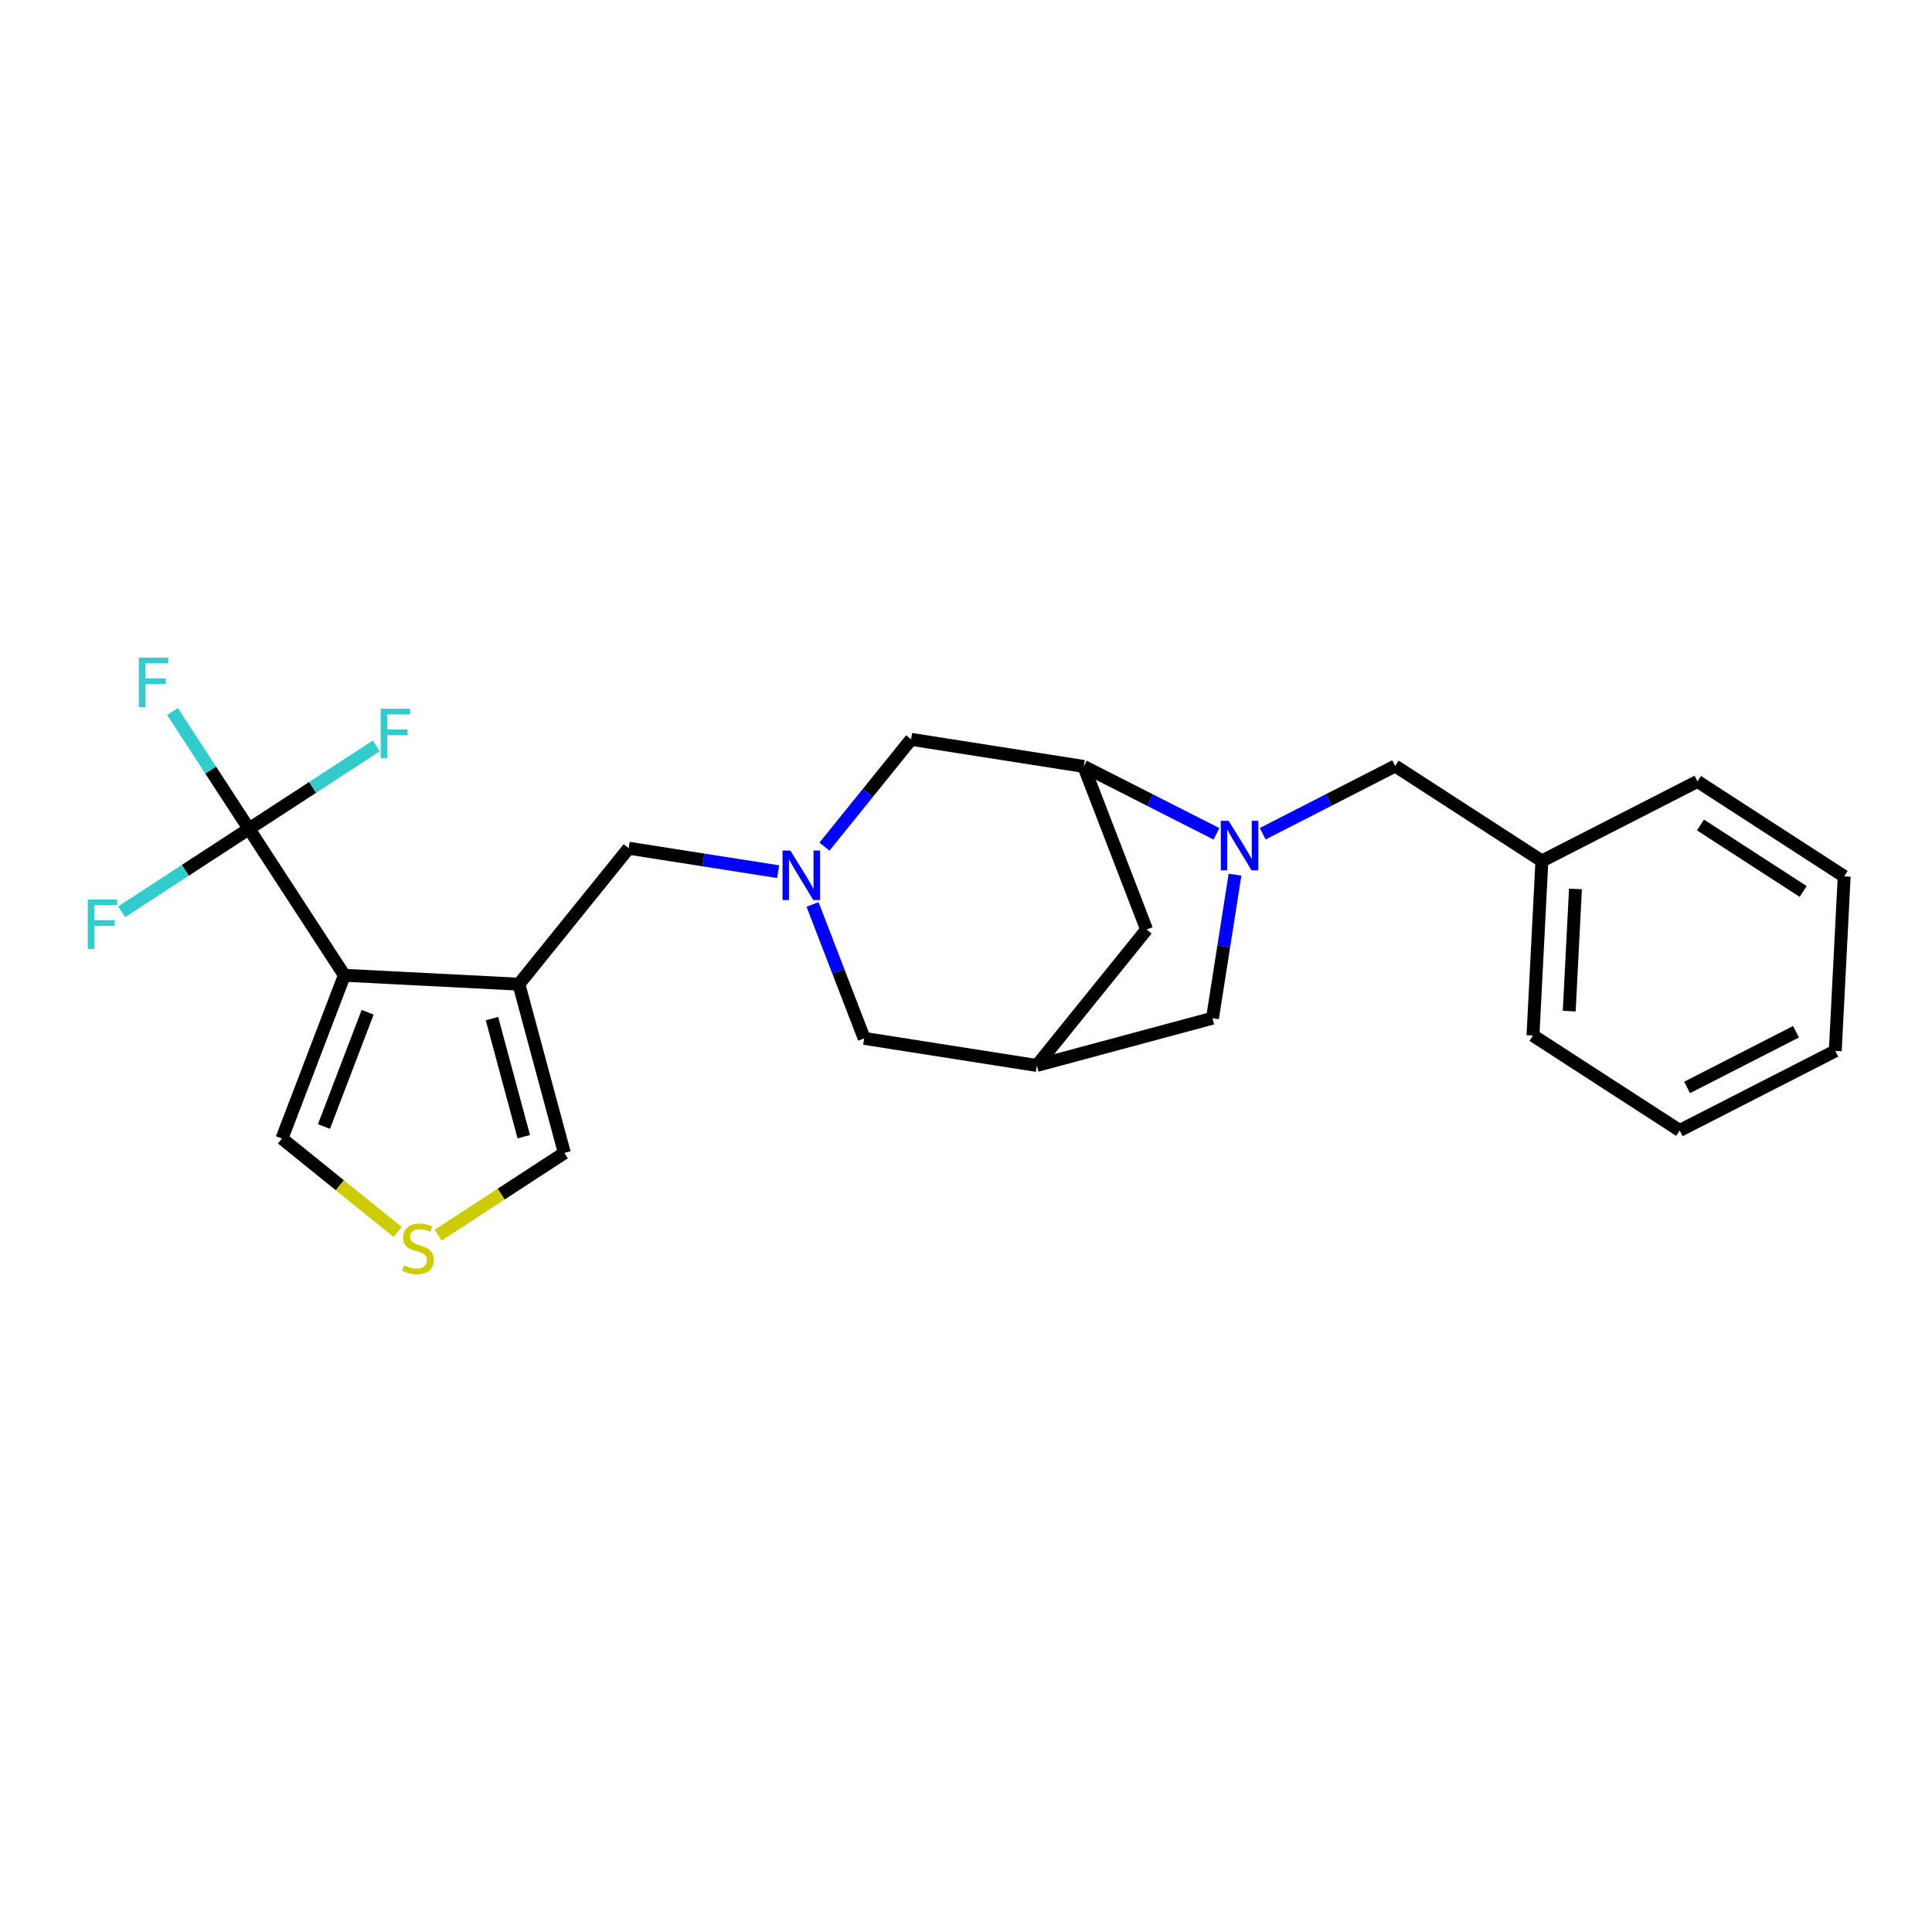 <?xml version='1.0' encoding='iso-8859-1'?>
<svg version='1.1' baseProfile='full'
              xmlns='http://www.w3.org/2000/svg'
                      xmlns:rdkit='http://www.rdkit.org/xml'
                      xmlns:xlink='http://www.w3.org/1999/xlink'
                  xml:space='preserve'
width='300px' height='300px' viewBox='0 0 300 300'>
<!-- END OF HEADER -->
<rect style='opacity:1.0;fill:#FFFFFF;stroke:none' width='300' height='300' x='0' y='0'> </rect>
<rect style='opacity:1.0;fill:#FFFFFF;stroke:none' width='300' height='300' x='0' y='0'> </rect>
<path class='bond-0 atom-0 atom-1' d='M 26.792,110.488 L 32.726,119.596' style='fill:none;fill-rule:evenodd;stroke:#33CCCC;stroke-width:2.0px;stroke-linecap:butt;stroke-linejoin:miter;stroke-opacity:1' />
<path class='bond-0 atom-0 atom-1' d='M 32.726,119.596 L 38.659,128.704' style='fill:none;fill-rule:evenodd;stroke:#000000;stroke-width:2.0px;stroke-linecap:butt;stroke-linejoin:miter;stroke-opacity:1' />
<path class='bond-1 atom-1 atom-2' d='M 38.659,128.704 L 28.772,135.145' style='fill:none;fill-rule:evenodd;stroke:#000000;stroke-width:2.0px;stroke-linecap:butt;stroke-linejoin:miter;stroke-opacity:1' />
<path class='bond-1 atom-1 atom-2' d='M 28.772,135.145 L 18.885,141.586' style='fill:none;fill-rule:evenodd;stroke:#33CCCC;stroke-width:2.0px;stroke-linecap:butt;stroke-linejoin:miter;stroke-opacity:1' />
<path class='bond-2 atom-1 atom-3' d='M 38.659,128.704 L 48.546,122.264' style='fill:none;fill-rule:evenodd;stroke:#000000;stroke-width:2.0px;stroke-linecap:butt;stroke-linejoin:miter;stroke-opacity:1' />
<path class='bond-2 atom-1 atom-3' d='M 48.546,122.264 L 58.434,115.823' style='fill:none;fill-rule:evenodd;stroke:#33CCCC;stroke-width:2.0px;stroke-linecap:butt;stroke-linejoin:miter;stroke-opacity:1' />
<path class='bond-3 atom-1 atom-4' d='M 38.659,128.704 L 53.471,151.442' style='fill:none;fill-rule:evenodd;stroke:#000000;stroke-width:2.0px;stroke-linecap:butt;stroke-linejoin:miter;stroke-opacity:1' />
<path class='bond-4 atom-4 atom-5' d='M 53.471,151.442 L 43.782,176.79' style='fill:none;fill-rule:evenodd;stroke:#000000;stroke-width:2.0px;stroke-linecap:butt;stroke-linejoin:miter;stroke-opacity:1' />
<path class='bond-4 atom-4 atom-5' d='M 57.087,157.182 L 50.305,174.926' style='fill:none;fill-rule:evenodd;stroke:#000000;stroke-width:2.0px;stroke-linecap:butt;stroke-linejoin:miter;stroke-opacity:1' />
<path class='bond-24 atom-8 atom-4' d='M 80.572,152.824 L 53.471,151.442' style='fill:none;fill-rule:evenodd;stroke:#000000;stroke-width:2.0px;stroke-linecap:butt;stroke-linejoin:miter;stroke-opacity:1' />
<path class='bond-5 atom-5 atom-6' d='M 43.782,176.79 L 52.767,184.045' style='fill:none;fill-rule:evenodd;stroke:#000000;stroke-width:2.0px;stroke-linecap:butt;stroke-linejoin:miter;stroke-opacity:1' />
<path class='bond-5 atom-5 atom-6' d='M 52.767,184.045 L 61.753,191.301' style='fill:none;fill-rule:evenodd;stroke:#CCCC00;stroke-width:2.0px;stroke-linecap:butt;stroke-linejoin:miter;stroke-opacity:1' />
<path class='bond-6 atom-6 atom-7' d='M 68.037,191.791 L 77.835,185.409' style='fill:none;fill-rule:evenodd;stroke:#CCCC00;stroke-width:2.0px;stroke-linecap:butt;stroke-linejoin:miter;stroke-opacity:1' />
<path class='bond-6 atom-6 atom-7' d='M 77.835,185.409 L 87.633,179.026' style='fill:none;fill-rule:evenodd;stroke:#000000;stroke-width:2.0px;stroke-linecap:butt;stroke-linejoin:miter;stroke-opacity:1' />
<path class='bond-7 atom-7 atom-8' d='M 87.633,179.026 L 80.572,152.824' style='fill:none;fill-rule:evenodd;stroke:#000000;stroke-width:2.0px;stroke-linecap:butt;stroke-linejoin:miter;stroke-opacity:1' />
<path class='bond-7 atom-7 atom-8' d='M 81.333,176.508 L 76.391,158.167' style='fill:none;fill-rule:evenodd;stroke:#000000;stroke-width:2.0px;stroke-linecap:butt;stroke-linejoin:miter;stroke-opacity:1' />
<path class='bond-8 atom-8 atom-9' d='M 80.572,152.824 L 97.62,131.711' style='fill:none;fill-rule:evenodd;stroke:#000000;stroke-width:2.0px;stroke-linecap:butt;stroke-linejoin:miter;stroke-opacity:1' />
<path class='bond-9 atom-9 atom-10' d='M 97.62,131.711 L 109.228,133.533' style='fill:none;fill-rule:evenodd;stroke:#000000;stroke-width:2.0px;stroke-linecap:butt;stroke-linejoin:miter;stroke-opacity:1' />
<path class='bond-9 atom-9 atom-10' d='M 109.228,133.533 L 120.836,135.354' style='fill:none;fill-rule:evenodd;stroke:#0000FF;stroke-width:2.0px;stroke-linecap:butt;stroke-linejoin:miter;stroke-opacity:1' />
<path class='bond-10 atom-10 atom-11' d='M 126.172,140.439 L 130.18,150.839' style='fill:none;fill-rule:evenodd;stroke:#0000FF;stroke-width:2.0px;stroke-linecap:butt;stroke-linejoin:miter;stroke-opacity:1' />
<path class='bond-10 atom-10 atom-11' d='M 130.18,150.839 L 134.189,161.239' style='fill:none;fill-rule:evenodd;stroke:#000000;stroke-width:2.0px;stroke-linecap:butt;stroke-linejoin:miter;stroke-opacity:1' />
<path class='bond-25 atom-15 atom-10' d='M 141.477,114.805 L 134.749,123.137' style='fill:none;fill-rule:evenodd;stroke:#000000;stroke-width:2.0px;stroke-linecap:butt;stroke-linejoin:miter;stroke-opacity:1' />
<path class='bond-25 atom-15 atom-10' d='M 134.749,123.137 L 128.022,131.468' style='fill:none;fill-rule:evenodd;stroke:#0000FF;stroke-width:2.0px;stroke-linecap:butt;stroke-linejoin:miter;stroke-opacity:1' />
<path class='bond-11 atom-11 atom-12' d='M 134.189,161.239 L 160.998,165.446' style='fill:none;fill-rule:evenodd;stroke:#000000;stroke-width:2.0px;stroke-linecap:butt;stroke-linejoin:miter;stroke-opacity:1' />
<path class='bond-12 atom-12 atom-13' d='M 160.998,165.446 L 178.046,144.333' style='fill:none;fill-rule:evenodd;stroke:#000000;stroke-width:2.0px;stroke-linecap:butt;stroke-linejoin:miter;stroke-opacity:1' />
<path class='bond-27 atom-24 atom-12' d='M 188.274,158.106 L 160.998,165.446' style='fill:none;fill-rule:evenodd;stroke:#000000;stroke-width:2.0px;stroke-linecap:butt;stroke-linejoin:miter;stroke-opacity:1' />
<path class='bond-13 atom-13 atom-14' d='M 178.046,144.333 L 168.285,119.012' style='fill:none;fill-rule:evenodd;stroke:#000000;stroke-width:2.0px;stroke-linecap:butt;stroke-linejoin:miter;stroke-opacity:1' />
<path class='bond-14 atom-14 atom-15' d='M 168.285,119.012 L 141.477,114.805' style='fill:none;fill-rule:evenodd;stroke:#000000;stroke-width:2.0px;stroke-linecap:butt;stroke-linejoin:miter;stroke-opacity:1' />
<path class='bond-15 atom-14 atom-16' d='M 168.285,119.012 L 178.587,124.243' style='fill:none;fill-rule:evenodd;stroke:#000000;stroke-width:2.0px;stroke-linecap:butt;stroke-linejoin:miter;stroke-opacity:1' />
<path class='bond-15 atom-14 atom-16' d='M 178.587,124.243 L 188.889,129.473' style='fill:none;fill-rule:evenodd;stroke:#0000FF;stroke-width:2.0px;stroke-linecap:butt;stroke-linejoin:miter;stroke-opacity:1' />
<path class='bond-16 atom-16 atom-17' d='M 196.074,129.461 L 206.359,124.202' style='fill:none;fill-rule:evenodd;stroke:#0000FF;stroke-width:2.0px;stroke-linecap:butt;stroke-linejoin:miter;stroke-opacity:1' />
<path class='bond-16 atom-16 atom-17' d='M 206.359,124.202 L 216.643,118.944' style='fill:none;fill-rule:evenodd;stroke:#000000;stroke-width:2.0px;stroke-linecap:butt;stroke-linejoin:miter;stroke-opacity:1' />
<path class='bond-23 atom-16 atom-24' d='M 191.772,135.819 L 190.023,146.962' style='fill:none;fill-rule:evenodd;stroke:#0000FF;stroke-width:2.0px;stroke-linecap:butt;stroke-linejoin:miter;stroke-opacity:1' />
<path class='bond-23 atom-16 atom-24' d='M 190.023,146.962 L 188.274,158.106' style='fill:none;fill-rule:evenodd;stroke:#000000;stroke-width:2.0px;stroke-linecap:butt;stroke-linejoin:miter;stroke-opacity:1' />
<path class='bond-17 atom-17 atom-18' d='M 216.643,118.944 L 239.423,133.691' style='fill:none;fill-rule:evenodd;stroke:#000000;stroke-width:2.0px;stroke-linecap:butt;stroke-linejoin:miter;stroke-opacity:1' />
<path class='bond-18 atom-18 atom-19' d='M 239.423,133.691 L 238.041,160.793' style='fill:none;fill-rule:evenodd;stroke:#000000;stroke-width:2.0px;stroke-linecap:butt;stroke-linejoin:miter;stroke-opacity:1' />
<path class='bond-18 atom-18 atom-19' d='M 244.636,138.033 L 243.668,157.004' style='fill:none;fill-rule:evenodd;stroke:#000000;stroke-width:2.0px;stroke-linecap:butt;stroke-linejoin:miter;stroke-opacity:1' />
<path class='bond-26 atom-23 atom-18' d='M 263.584,121.337 L 239.423,133.691' style='fill:none;fill-rule:evenodd;stroke:#000000;stroke-width:2.0px;stroke-linecap:butt;stroke-linejoin:miter;stroke-opacity:1' />
<path class='bond-19 atom-19 atom-20' d='M 238.041,160.793 L 260.82,175.54' style='fill:none;fill-rule:evenodd;stroke:#000000;stroke-width:2.0px;stroke-linecap:butt;stroke-linejoin:miter;stroke-opacity:1' />
<path class='bond-20 atom-20 atom-21' d='M 260.82,175.54 L 284.982,163.186' style='fill:none;fill-rule:evenodd;stroke:#000000;stroke-width:2.0px;stroke-linecap:butt;stroke-linejoin:miter;stroke-opacity:1' />
<path class='bond-20 atom-20 atom-21' d='M 261.974,168.855 L 278.887,160.207' style='fill:none;fill-rule:evenodd;stroke:#000000;stroke-width:2.0px;stroke-linecap:butt;stroke-linejoin:miter;stroke-opacity:1' />
<path class='bond-21 atom-21 atom-22' d='M 284.982,163.186 L 286.364,136.085' style='fill:none;fill-rule:evenodd;stroke:#000000;stroke-width:2.0px;stroke-linecap:butt;stroke-linejoin:miter;stroke-opacity:1' />
<path class='bond-22 atom-22 atom-23' d='M 286.364,136.085 L 263.584,121.337' style='fill:none;fill-rule:evenodd;stroke:#000000;stroke-width:2.0px;stroke-linecap:butt;stroke-linejoin:miter;stroke-opacity:1' />
<path class='bond-22 atom-22 atom-23' d='M 279.997,138.429 L 264.051,128.105' style='fill:none;fill-rule:evenodd;stroke:#000000;stroke-width:2.0px;stroke-linecap:butt;stroke-linejoin:miter;stroke-opacity:1' />
<path  class='atom-0' d='M 21.562 102.124
L 26.132 102.124
L 26.132 103.003
L 22.593 103.003
L 22.593 105.337
L 25.741 105.337
L 25.741 106.227
L 22.593 106.227
L 22.593 109.809
L 21.562 109.809
L 21.562 102.124
' fill='#33CCCC'/>
<path  class='atom-2' d='M 13.636 139.674
L 18.206 139.674
L 18.206 140.553
L 14.668 140.553
L 14.668 142.887
L 17.815 142.887
L 17.815 143.777
L 14.668 143.777
L 14.668 147.359
L 13.636 147.359
L 13.636 139.674
' fill='#33CCCC'/>
<path  class='atom-3' d='M 59.112 110.05
L 63.682 110.05
L 63.682 110.929
L 60.143 110.929
L 60.143 113.263
L 63.291 113.263
L 63.291 114.153
L 60.143 114.153
L 60.143 117.735
L 59.112 117.735
L 59.112 110.05
' fill='#33CCCC'/>
<path  class='atom-6' d='M 62.724 196.476
Q 62.811 196.508, 63.169 196.66
Q 63.527 196.812, 63.918 196.91
Q 64.32 196.997, 64.71 196.997
Q 65.438 196.997, 65.861 196.649
Q 66.284 196.291, 66.284 195.672
Q 66.284 195.249, 66.067 194.989
Q 65.861 194.728, 65.535 194.587
Q 65.21 194.446, 64.667 194.283
Q 63.983 194.077, 63.571 193.881
Q 63.169 193.686, 62.876 193.274
Q 62.594 192.861, 62.594 192.166
Q 62.594 191.2, 63.245 190.603
Q 63.907 190.006, 65.21 190.006
Q 66.1 190.006, 67.109 190.43
L 66.86 191.265
Q 65.937 190.886, 65.242 190.886
Q 64.493 190.886, 64.081 191.2
Q 63.669 191.504, 63.679 192.036
Q 63.679 192.449, 63.886 192.698
Q 64.103 192.948, 64.407 193.089
Q 64.721 193.23, 65.242 193.393
Q 65.937 193.61, 66.35 193.827
Q 66.762 194.044, 67.055 194.489
Q 67.359 194.923, 67.359 195.672
Q 67.359 196.736, 66.643 197.312
Q 65.937 197.876, 64.754 197.876
Q 64.07 197.876, 63.549 197.724
Q 63.039 197.583, 62.431 197.333
L 62.724 196.476
' fill='#CCCC00'/>
<path  class='atom-10' d='M 122.73 132.076
L 125.248 136.146
Q 125.498 136.548, 125.9 137.275
Q 126.301 138.002, 126.323 138.046
L 126.323 132.076
L 127.343 132.076
L 127.343 139.761
L 126.29 139.761
L 123.588 135.31
Q 123.273 134.789, 122.936 134.192
Q 122.611 133.595, 122.513 133.411
L 122.513 139.761
L 121.514 139.761
L 121.514 132.076
L 122.73 132.076
' fill='#0000FF'/>
<path  class='atom-16' d='M 190.783 127.455
L 193.301 131.526
Q 193.551 131.927, 193.952 132.655
Q 194.354 133.382, 194.376 133.425
L 194.376 127.455
L 195.396 127.455
L 195.396 135.14
L 194.343 135.14
L 191.64 130.69
Q 191.325 130.169, 190.989 129.572
Q 190.663 128.975, 190.566 128.79
L 190.566 135.14
L 189.567 135.14
L 189.567 127.455
L 190.783 127.455
' fill='#0000FF'/>
</svg>
